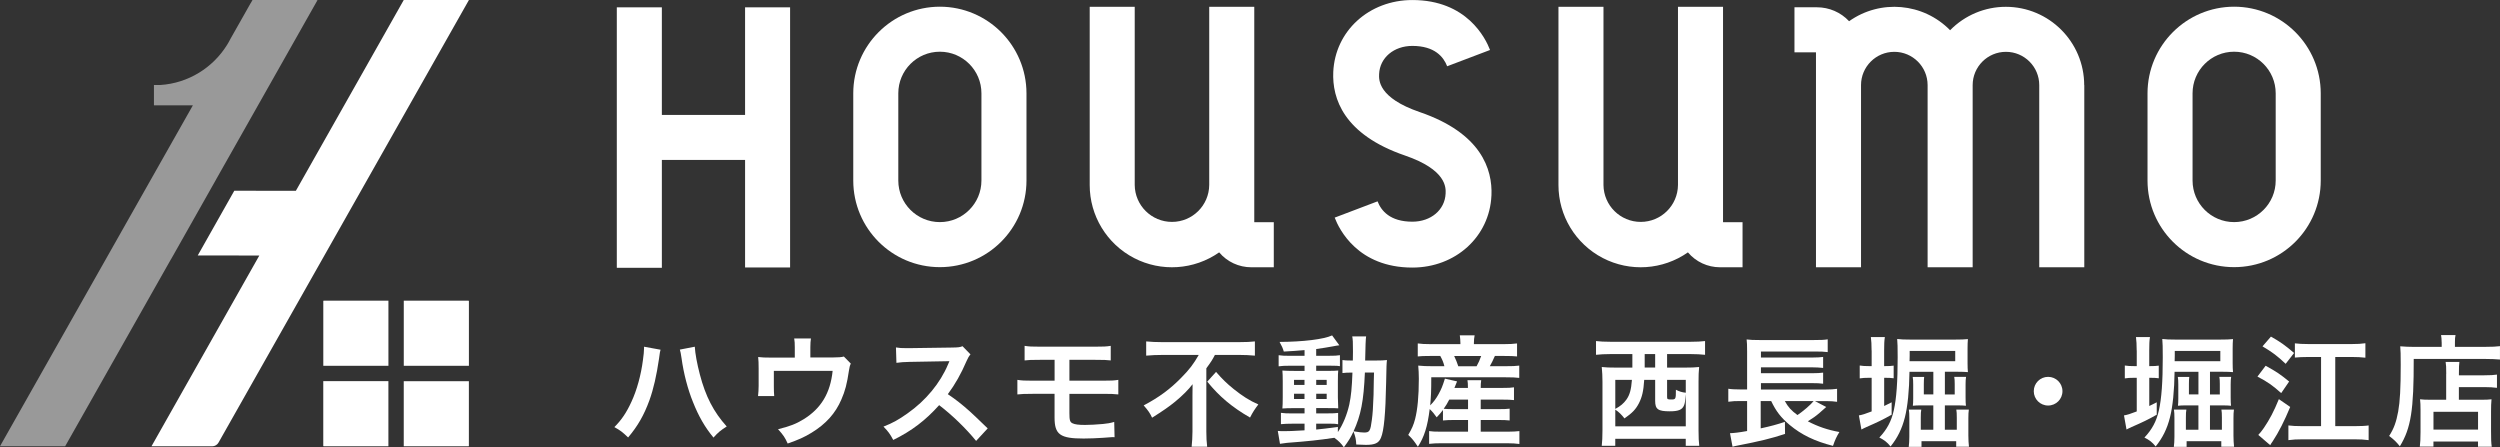 <?xml version="1.0" encoding="UTF-8"?>
<svg id="_レイヤー_2" data-name="レイヤー 2" xmlns="http://www.w3.org/2000/svg" viewBox="0 0 840.25 150.31">
  <rect x="0" y="0" width="840.25" height="150.31" fill="#333333" stroke="none"/>
  <defs>
    <style>
      .cls-1 {
        fill: #fff;
      }

      .cls-2 {
        fill: #999;
      }
    </style>
  </defs>
  <g id="_レイヤー_1-2" data-name="レイヤー 1">
    <path class="cls-1" d="M108.66,101.2v21.74h21.89v-21.89h-21.74c-.08,0-.14.07-.14.14"/>
    <path class="cls-1" d="M108.66,149.85c0,.08.07.14.14.14h21.74v-21.89h-21.89v21.74Z"/>
    <path class="cls-1" d="M135.71,150h21.74c.08,0,.14-.07.14-.14v-21.74h-21.89v21.89Z"/>
    <path class="cls-1" d="M157.45,101.06h-21.74v21.89h21.89v-21.74c0-.08-.07-.14-.14-.14"/>
    <path class="cls-1" d="M78.74,64.11l20.7.02,19.23-34.01,9.18-16.23s0,0,0,0L135.7,0h21.88s.02.01.02.01l-84.16,148.75c-.43.76-1.24,1.24-2.12,1.24h-20.41s36.25-64.12,36.25-64.12l-20.7-.02,12.28-21.74Z"/>
    <path class="cls-2" d="M58.21,85.85l-.7,1.23s-.05.06-.07.09h0s-35.55,62.83-35.55,62.83l-21.89-.02L64.82,35.41h-13s-.08-.03-.08-.08v-4.19s0-.02,0-.02c0,0,0-.02,0-.03h0v-2.52h2.12c9.48-.61,17.68-5.83,22.43-13.44.44-.7.84-1.41,1.21-2.15l5.27-9.31s.02-.03.02-.04l1.3-2.3.12-.21s.04-.04.06-.07l.6-1.05h13.78,0s8.08.01,8.08.01l-20.87,36.91-13.26,23.44h0s0,.01,0,.02l-2.11,3.73-12.28,21.74Z"/>
    <g>
      <path class="cls-1" d="M265.55,2.46v87.44h-15.13v-36.15h-27.97v36.25h-15.14V2.46h15.14v36.16h27.97V2.46h15.13Z"/>
      <path class="cls-1" d="M345,31.36v29.32c0,16.08-13.03,29.11-29.11,29.11s-29.11-13.03-29.11-29.11v-29.32c.02-16.07,13.04-29.09,29.11-29.11,16.07.02,29.09,13.04,29.11,29.11ZM329.86,31.36c0-7.72-6.26-13.98-13.97-13.98s-13.97,6.26-13.97,13.98v29.32c0,7.72,6.26,13.97,13.97,13.97s13.97-6.26,13.97-13.97v-29.32Z"/>
      <path class="cls-1" d="M428.12,74.69v15.14h-7.57c-4.16,0-8.11-1.83-10.79-5.01-8.44,5.92-19.48,6.65-28.63,1.89-9.15-4.76-14.89-14.22-14.88-24.53V2.28h15.13v59.89c.06,6.87,5.64,12.41,12.52,12.41s12.46-5.54,12.52-12.41V2.28h15.14v72.41h6.57Z"/>
      <path class="cls-1" d="M501.27,65.74c-.61,13.79-12.04,24.19-26.58,24.19-18.31,0-24.61-12.86-26.1-16.79l14.41-5.47c1.19,3.12,4.17,6.84,11.69,6.84,6.24,0,10.94-3.97,11.18-9.45.09-1.98.35-7.99-13.68-12.8-20.61-7.07-24.47-19.17-24.08-28.06.61-13.79,12.04-24.19,26.59-24.19,18.31,0,24.61,12.86,26.1,16.79l-14.41,5.47c-1.19-3.12-4.18-6.84-11.69-6.84-6.24,0-10.94,3.98-11.18,9.45-.09,1.98-.35,7.99,13.68,12.8,20.62,7.07,24.47,19.17,24.08,28.06Z"/>
      <path class="cls-1" d="M585.67,74.69v15.14h-7.57c-4.16,0-8.11-1.83-10.79-5.01-8.44,5.92-19.48,6.65-28.63,1.89-9.15-4.76-14.89-14.22-14.88-24.53V2.28h15.13v59.89c.06,6.87,5.64,12.41,12.52,12.41s12.46-5.54,12.52-12.41V2.28h15.14v72.41h6.57Z"/>
      <path class="cls-1" d="M700.53,28.61v61.22h-15.14V28.61c0-6.18-5.01-11.19-11.19-11.19s-11.19,5.01-11.19,11.19v61.22h-15.14V28.61c0-6.18-5.01-11.19-11.19-11.19s-11.19,5.01-11.19,11.19v61.22h-15.14V17.58h-7.23V2.45h7.57c4.09,0,8,1.69,10.79,4.68,10.53-7.46,24.91-6.18,33.95,3.03,4.94-5.04,11.7-7.88,18.75-7.87,14.53.02,26.31,11.79,26.32,26.33Z"/>
      <path class="cls-1" d="M780,31.36v29.32c0,16.08-13.03,29.11-29.11,29.11s-29.11-13.03-29.11-29.11v-29.32c.02-16.07,13.04-29.09,29.11-29.11,16.07.02,29.09,13.04,29.11,29.11ZM764.86,31.36c0-7.72-6.26-13.98-13.97-13.98s-13.97,6.26-13.97,13.98v29.32c0,7.72,6.26,13.97,13.97,13.97s13.97-6.26,13.97-13.97v-29.32Z"/>
    </g>
    <g>
      <path class="cls-1" d="M222.01,117.55c-.16.49-.24.93-.53,3.12-.81,5.51-1.82,10-3.2,13.85-1.82,4.98-3.89,8.63-7.17,12.51-1.94-1.86-2.59-2.35-4.62-3.48,2.43-2.43,4.09-4.9,5.79-8.63,1.74-3.77,3.16-8.79,3.81-13.89.24-1.66.37-3.04.37-3.93v-.57l5.55,1.01ZM233.52,116.54c.12,2.27.77,5.75,1.7,9.31,1.94,7.41,4.62,12.59,9.03,17.49-2.15,1.38-2.83,1.94-4.45,3.73-2.88-3.48-4.98-7.13-6.88-11.91-1.74-4.25-3.16-9.68-3.85-14.74-.24-1.54-.36-2.31-.57-2.92l5.02-.97Z"/>
      <path class="cls-1" d="M285.96,122.21c-.36.77-.4,1.01-.61,2.23-.69,4.66-1.3,6.93-2.55,9.8-1.98,4.66-5.22,8.26-10,11.18-2.43,1.5-4.54,2.43-8.06,3.65-.93-2.07-1.42-2.79-3.24-4.82,3.85-.93,6.08-1.78,8.63-3.36,5.87-3.64,8.95-8.79,9.72-16.24h-19.76v5.22c0,1.25.04,2.35.12,3.24h-5.43c.12-1.01.2-2.27.2-3.4v-5.87c0-1.7-.04-2.75-.16-3.85,1.42.16,2.15.2,4.37.2h7.94v-3.48c0-1.3-.04-2.03-.2-2.96h5.63c-.12.69-.2,1.78-.2,2.92v3.48h7.29q3,0,3.97-.32l2.35,2.39Z"/>
      <path class="cls-1" d="M328.08,148.2c-3.36-4.13-8.02-8.67-12.43-12.03-4.58,5.1-9.23,8.67-15.43,11.7-1.13-2.11-1.62-2.75-3.28-4.49,3.12-1.21,5.06-2.31,8.1-4.46,6.11-4.29,10.97-10.16,13.61-16.48l.45-1.05q-.65.04-13.4.24c-1.94.04-3.04.12-4.41.32l-.16-5.18c1.13.2,1.9.24,3.56.24h.97l14.25-.2c2.27-.04,2.59-.08,3.6-.45l2.67,2.75c-.53.61-.85,1.17-1.3,2.19-1.86,4.33-3.85,7.86-6.32,11.18,2.55,1.7,4.74,3.4,7.49,5.87q1.01.89,5.91,5.63l-3.89,4.21Z"/>
      <path class="cls-1" d="M347.04,132.37c-2.63,0-3.69.04-5.1.2v-4.9c1.5.24,2.39.28,5.18.28h7.33v-7.01h-4.94c-2.92,0-3.77.04-5.14.2v-4.9c1.5.24,2.35.28,5.22.28h18.47c2.92,0,3.77-.04,5.26-.28v4.9c-1.38-.16-2.23-.2-5.18-.2h-8.71v7.01h11.26c2.75,0,3.69-.04,5.18-.28v4.9c-1.42-.16-2.47-.2-5.1-.2h-11.34v6.48c0,2.43.2,3.04,1.09,3.44.77.37,2.03.53,4.17.53,1.46,0,3.93-.12,6.03-.32,1.54-.16,2.35-.28,3.77-.69l.12,5.14c-.28-.04-.53-.04-.69-.04q-.36,0-3.28.24c-1.78.12-4.5.24-6.44.24-7.9,0-9.76-1.34-9.76-7.05v-7.98h-7.41Z"/>
      <path class="cls-1" d="M390.78,119.29c-1.74,0-3.93.08-5.55.24v-4.78c1.62.16,3.36.24,5.39.24h25.76c2.39,0,4.09-.08,5.39-.24v4.78c-1.62-.16-3.52-.24-5.26-.24h-8.18c-.81,1.58-1.3,2.35-2.88,4.5v21.26c0,1.9.08,3.56.28,5.1h-5.22c.16-1.54.28-3.4.28-5.1v-12.15c0-1.46,0-1.98.04-3.77-1.42,1.86-3.36,3.81-5.91,5.91-1.98,1.62-4.09,3.08-7.7,5.35-.65-1.46-1.38-2.51-2.83-4.13,5.22-2.75,8.99-5.55,12.76-9.44,2.67-2.71,4.01-4.5,5.75-7.53h-12.11ZM408.72,125c2.03,2.35,3.56,3.85,5.91,5.75,3.04,2.43,5.35,3.89,8.3,5.18-1.17,1.54-1.9,2.63-2.79,4.41-6.12-3.52-10.37-7.13-14.38-12.07l2.96-3.28Z"/>
      <path class="cls-1" d="M438.45,117.67c-2.79.24-3.93.32-6.97.49-.32-1.13-.65-1.86-1.42-3.24,7.94-.04,14.9-.89,17.66-2.19l2.43,3.32c-.36.04-1.7.24-2.23.37-1.5.28-3.52.61-5.55.89v2.27h4.21c1.9,0,2.83-.04,3.77-.2v3.69c-.61-.12-1.13-.16-2.92-.16h-5.06v1.74h4.01c1.82,0,2.55-.04,3.4-.12-.08.85-.12,1.5-.12,3.56v5.47c.04,1.94.08,3.16.12,3.68-.93-.08-1.74-.08-3.64-.08h-3.77v1.78h3.56c2.02,0,2.88-.04,3.81-.16v3.81c-.73-.16-1.3-.2-2.83-.2h-4.54v1.98c2.11-.2,3.48-.36,7.29-.89v1.74c1.74-2.59,3.08-5.87,3.85-9.31.61-2.96.85-5.47,1.05-10.69-1.66,0-2.31.04-3.36.16v-4.37c.81.12,1.5.16,2.88.16h.61c.04-1.01.04-1.7.04-2.96,0-3.36-.04-4.01-.24-5.14h4.66q-.2,1.09-.32,8.1h3.52c1.74,0,2.71-.04,3.81-.16-.16,1.46-.16,1.78-.28,7.61-.2,10.45-.73,16.16-1.74,18.51-.73,1.78-2.02,2.39-5.06,2.39-.65,0-2.63-.08-3.24-.12-.08-1.78-.28-2.63-.93-4.37-.97,2.07-1.62,3.12-3.24,5.31-.85-1.25-1.82-2.23-3.2-3.2-5.55.81-8.5,1.13-15.92,1.7-.77.08-1.38.16-2.35.32l-.73-4.33c.85.08,1.21.08,2.11.08,1.82,0,2.59-.04,6.88-.28v-2.23h-4.17c-1.3,0-2.67.04-3.77.16v-3.81c1.13.16,1.98.2,3.81.2h4.13v-1.78h-3.52c-1.82,0-2.79.04-3.93.12.08-1.01.12-1.86.12-3.85v-5.22c0-1.9-.04-2.67-.12-3.68,1.13.08,2.19.12,3.97.12h3.48v-1.74h-4.94c-1.7,0-2.63.04-3.77.2v-3.73c1.09.16,2.11.2,3.77.2h4.94v-1.9ZM434.92,127.67v1.7h3.52v-1.7h-3.52ZM434.92,132.33v1.78h3.52v-1.78h-3.52ZM442.38,129.37h3.52v-1.7h-3.52v1.7ZM442.38,134.11h3.52v-1.78h-3.52v1.78ZM458.74,125.2c-.41,9.64-1.34,14.34-3.81,19.76,2.06.32,2.67.41,3.56.41,1.82,0,2.11-.49,2.59-4.25.28-2.15.41-3.89.57-8.38q.04-1.42.08-4.7c.04-1.25.04-1.5.08-2.83h-3.08Z"/>
      <path class="cls-1" d="M484.98,137.8c-.65.85-1.01,1.3-2.11,2.47-.81-1.17-1.42-1.9-2.35-2.79-.73,5.91-1.82,9.35-3.97,12.67-1.34-2.02-1.9-2.71-3.24-3.97,1.21-2.07,1.78-3.32,2.31-5.35.81-3.16,1.25-7.69,1.25-13.49,0-1.62-.08-3.12-.2-4.46,1.58.16,2.79.2,4.62.2h4.17c-.4-1.5-.61-1.98-1.38-3.44h-3.44c-2.15,0-3,.04-4.13.16v-4.37c1.09.16,2.35.24,4.41.24h9.92v-.41c0-.85-.08-1.62-.2-2.55h4.98c-.16.85-.24,1.58-.24,2.55v.41h9.92c2.11,0,3.4-.08,4.58-.24v4.37c-1.17-.12-2.19-.16-4.33-.16h-3.12c-.81,1.78-1.01,2.23-1.7,3.44h5.35c2.19,0,3.4-.04,4.54-.2v4.13c-1.29-.16-2.43-.2-4.54-.2h-25.03c0,4.7-.08,6.36-.36,9.44,1.13-1.13,1.94-2.19,2.83-3.81.93-1.7,1.3-2.59,2.11-5.18l4.09.93q-.41,1.01-.89,2.19h4.54c0-1.26-.04-1.9-.16-2.59h4.62c-.12.85-.16,1.42-.16,2.59h7.29c1.98,0,2.88-.04,3.89-.2v4.29c-1.17-.12-2.07-.16-3.93-.16h-7.25v3.2h6.08c1.9,0,2.63-.04,3.64-.16v3.97c-1.17-.12-1.86-.16-3.64-.16h-6.08v3.93h9.15c1.62,0,2.83-.08,3.85-.2v4.33c-1.21-.16-2.43-.24-3.97-.24h-22.48c-1.38,0-2.47.04-3.89.2v-4.29c1.01.16,2.07.2,3.81.2h9.27v-3.93h-4.7c-1.46,0-2.59.04-3.73.16v-3.52ZM487.09,134.31c-.69,1.3-1.09,2.03-1.86,3.08.81.08,1.74.12,3.44.12h4.74v-3.2h-6.32ZM496.28,123.1c.73-1.34,1.01-1.98,1.54-3.44h-9.07c.65,1.38.89,2.02,1.38,3.44h6.16Z"/>
      <path class="cls-1" d="M541.12,119.01c-1.62,0-3.32.08-4.7.24v-4.62c1.25.16,2.88.24,4.78.24h27.13c1.9,0,3.48-.08,4.74-.24v4.62c-1.46-.16-3.04-.24-4.7-.24h-8.06v4.54h6.03c2.02,0,3.36-.04,4.74-.2-.16,1.62-.2,2.88-.2,4.9v16.4c0,2.27.08,4.05.24,5.18h-4.54v-2.35h-23.69v2.35h-4.54c.16-1.58.24-2.79.24-5.22v-16.36c0-1.74-.08-3.24-.24-4.9,1.26.16,2.71.2,4.74.2h5.55v-4.54h-7.53ZM552.62,127.67c-.24,3.81-.73,5.79-1.78,7.86-1.05,2.03-2.19,3.24-4.86,5.1-.97-1.26-1.82-2.11-3.08-2.96v5.63h23.69v-10.73s-.04.04-.08.69c-.12,1.58-.24,2.39-.53,3.04-.61,1.42-1.86,1.94-4.78,1.94-3.93,0-4.9-.69-4.9-3.52v-7.05h-3.69ZM542.9,127.67v9.76c1.7-.89,2.83-1.86,3.73-3.12,1.13-1.58,1.62-3.4,1.86-6.64h-5.59ZM552.78,121.23v2.31h3.52v-4.54h-3.52v2.23ZM560.31,133.42c0,.77.16.85,1.38.85,1.54,0,1.58-.12,1.58-3.28,1.17.61,1.98.85,3.32,1.01v-4.33h-6.28v5.75Z"/>
      <path class="cls-1" d="M613.81,136.78c-.32.24-.81.69-2.31,2.03-1.05.93-2.35,1.86-3.89,2.79,3.4,1.78,6.76,2.92,10.61,3.6-.97,1.58-1.46,2.63-2.15,4.66-6.07-1.54-10.61-3.72-14.58-7.05-2.92-2.47-4.54-4.54-6.2-8.02h-3.52v9.19c3.52-.77,5.3-1.26,8.14-2.19l.04,4.05c-4.37,1.46-8.67,2.51-15.83,3.89-.97.2-1.09.2-1.82.41l-.85-4.54c1.3-.04,3.08-.24,5.75-.73v-10.08h-2.19c-1.7,0-2.79.04-4.13.24v-4.37c.85.16,2.35.24,4.21.24h2.11v-12.8c0-2.19-.04-2.88-.16-4.01,1.21.16,2.43.2,4.41.2h18.14c2.35,0,3.48-.04,4.7-.24v4.29c-1.3-.16-2.23-.2-4.66-.2h-17.78v2.03h17.17c1.62,0,2.88-.08,3.73-.2v3.69c-.81-.12-2.71-.2-3.73-.2h-17.17v1.98h17.17c1.62,0,2.96-.08,3.73-.2v3.73c-1.13-.16-2.06-.2-3.73-.2h-17.17v2.15h21.58c1.82,0,2.92-.08,4.01-.24v4.37c-1.01-.16-2.23-.24-3.64-.24h-3.81l3.81,1.98ZM599.88,134.8c1.17,2.11,2.19,3.2,4.25,4.7,2.02-1.38,4.29-3.32,5.43-4.7h-9.68Z"/>
      <path class="cls-1" d="M629.04,117.79c0-1.98-.08-3.24-.24-4.5h4.7c-.2,1.26-.24,2.43-.24,4.54v5.22h.32c1.38,0,2.02-.04,2.88-.16v4.25c-.81-.12-1.58-.16-2.83-.16h-.36v9.48c.85-.4,1.26-.61,2.51-1.25v4.17c-3,1.7-4.62,2.47-8.42,4.13-.77.37-1.26.57-1.74.85l-.85-4.74c1.01-.16,2.23-.53,4.29-1.34v-11.3h-.97c-1.21,0-2.11.04-3.04.2v-4.33c.97.16,1.78.2,3.04.2h.97v-5.26ZM653.66,132.57h3.32v-3.52c0-1.09-.04-1.7-.16-2.39h3.97c-.12.77-.16,1.46-.16,2.59v4.37c0,1.21.04,2.11.12,2.75-.81-.08-1.54-.12-2.67-.12h-4.41v8.18h4.01v-4.09c0-1.3-.04-1.98-.16-2.67h4.21c-.12.77-.16,1.58-.16,2.96v5.79c0,1.42.08,2.59.2,3.73h-4.29v-1.86h-11.66v1.9h-4.29c.12-1.01.2-2.02.2-3.4v-6.16c0-1.46-.04-2.07-.16-2.96h4.17c-.12.69-.16,1.3-.16,2.67v4.09h4.21v-8.18h-4.41c-.97,0-1.7.04-2.47.12.08-.73.12-1.26.12-2.43v-4.7c0-1.17-.04-1.86-.16-2.55h3.85c-.08.61-.12,1.21-.12,2.35v3.52h3.2v-7.61h-8.02c-.08,6.28-.61,11.62-1.54,15.31-.97,3.85-2.47,6.88-4.82,9.8-1.13-1.42-2.07-2.15-3.77-3,2.59-2.75,4.05-5.51,4.86-9.15.89-3.89,1.3-9.6,1.3-17.78,0-3.56-.04-4.7-.16-6.2,1.25.16,2.43.2,4.33.2h15.23c1.78,0,3.08-.04,4.21-.16-.08.93-.12,1.78-.12,3.16v4.82c0,1.26.04,2.35.12,3.12-.89-.08-1.94-.12-3.28-.12h-4.46v7.61ZM657.15,121.39v-3.44h-15.31v1.54c0,.93,0,1.05-.04,1.9h15.35Z"/>
      <path class="cls-1" d="M693.19,131.48c0,2.67-2.15,4.82-4.82,4.82s-4.82-2.15-4.82-4.82,2.15-4.82,4.82-4.82,4.82,2.15,4.82,4.82Z"/>
      <path class="cls-1" d="M718.14,117.79c0-1.98-.08-3.24-.24-4.5h4.7c-.2,1.26-.24,2.43-.24,4.54v5.22h.32c1.38,0,2.02-.04,2.88-.16v4.25c-.81-.12-1.58-.16-2.83-.16h-.36v9.48c.85-.4,1.26-.61,2.51-1.25v4.17c-3,1.7-4.62,2.47-8.42,4.13-.77.37-1.26.57-1.74.85l-.85-4.74c1.01-.16,2.23-.53,4.29-1.34v-11.3h-.97c-1.21,0-2.11.04-3.04.2v-4.33c.97.16,1.78.2,3.04.2h.97v-5.26ZM742.76,132.57h3.32v-3.52c0-1.09-.04-1.7-.16-2.39h3.97c-.12.77-.16,1.46-.16,2.59v4.37c0,1.21.04,2.11.12,2.75-.81-.08-1.54-.12-2.67-.12h-4.41v8.18h4.01v-4.09c0-1.3-.04-1.98-.16-2.67h4.21c-.12.77-.16,1.58-.16,2.96v5.79c0,1.42.08,2.59.2,3.73h-4.29v-1.86h-11.66v1.9h-4.29c.12-1.01.2-2.02.2-3.4v-6.16c0-1.46-.04-2.07-.16-2.96h4.17c-.12.69-.16,1.3-.16,2.67v4.09h4.21v-8.18h-4.41c-.97,0-1.7.04-2.47.12.08-.73.12-1.26.12-2.43v-4.7c0-1.17-.04-1.86-.16-2.55h3.85c-.08.61-.12,1.21-.12,2.35v3.52h3.2v-7.61h-8.02c-.08,6.28-.61,11.62-1.54,15.31-.97,3.85-2.47,6.88-4.82,9.8-1.13-1.42-2.07-2.15-3.77-3,2.59-2.75,4.05-5.51,4.86-9.15.89-3.89,1.3-9.6,1.3-17.78,0-3.56-.04-4.7-.16-6.2,1.25.16,2.43.2,4.33.2h15.23c1.78,0,3.08-.04,4.21-.16-.08.93-.12,1.78-.12,3.16v4.82c0,1.26.04,2.35.12,3.12-.89-.08-1.94-.12-3.28-.12h-4.46v7.61ZM746.25,121.39v-3.44h-15.31v1.54c0,.93,0,1.05-.04,1.9h15.35Z"/>
      <path class="cls-1" d="M761.48,122.93c3.81,2.11,4.7,2.71,7.9,5.3l-2.67,3.89c-2.96-2.63-4.5-3.73-7.98-5.55l2.75-3.64ZM769.74,136.78c-1.98,4.74-3.85,8.46-5.91,11.58-.4.57-.49.69-.81,1.26l-4.01-3.44c.69-.73,1.09-1.25,1.9-2.39,1.94-2.88,3.28-5.39,5.02-9.64l3.81,2.63ZM763.26,113.13c3.16,1.78,4.78,2.92,7.78,5.51l-2.83,3.64c-2.83-2.67-4.33-3.81-7.78-5.87l2.83-3.28ZM780.1,119.98h-4.13c-1.98,0-3.52.08-4.66.2v-4.78c1.38.16,2.59.24,4.66.24h14.38c1.94,0,3.36-.08,4.66-.28v4.86c-1.38-.16-2.83-.24-4.66-.24h-5.47v23.25h6.36c2.11,0,3.81-.08,4.86-.24v4.94c-1.46-.2-2.83-.28-4.86-.28h-17.25c-2.07,0-3.4.08-4.86.28v-4.94c1.17.16,2.71.24,4.82.24h6.16v-23.25Z"/>
      <path class="cls-1" d="M820.64,115.08c0-1.09-.08-1.74-.2-2.47h4.86c-.16.65-.2,1.34-.2,2.51v1.46h10.04c2.39,0,4.01-.08,5.1-.24v4.5c-1.21-.12-3.04-.2-5.02-.2h-23.97c.04,17.17-.93,23.29-4.66,29.36-1.21-1.5-1.82-2.11-3.6-3.48,1.62-2.51,2.39-4.7,3.04-8.22.61-3.44.85-7.78.85-15.75,0-3.44-.04-4.74-.16-6.16,1.42.12,2.96.2,4.78.2h9.15v-1.5ZM822.18,125.65c0-2.23-.04-3-.2-4.01h4.62c-.12.93-.16,1.78-.16,4.01v.49h8.5c2.07,0,3.36-.08,4.29-.24v4.45c-1.17-.16-2.55-.24-4.13-.24h-8.67v4.25h7.41c1.7,0,2.59-.04,3.56-.16-.12,1.3-.16,2.35-.16,4.09v6.6c0,2.51.04,3.97.24,5.26h-4.62v-1.74h-14.98v1.7h-4.58c.16-1.13.24-2.75.24-4.98v-7.37c0-1.5-.04-2.51-.16-3.56,1.01.12,1.9.16,3.6.16h5.18v-8.71ZM817.89,144.4h14.98v-5.99h-14.98v5.99Z"/>
    </g>
  </g>
</svg>